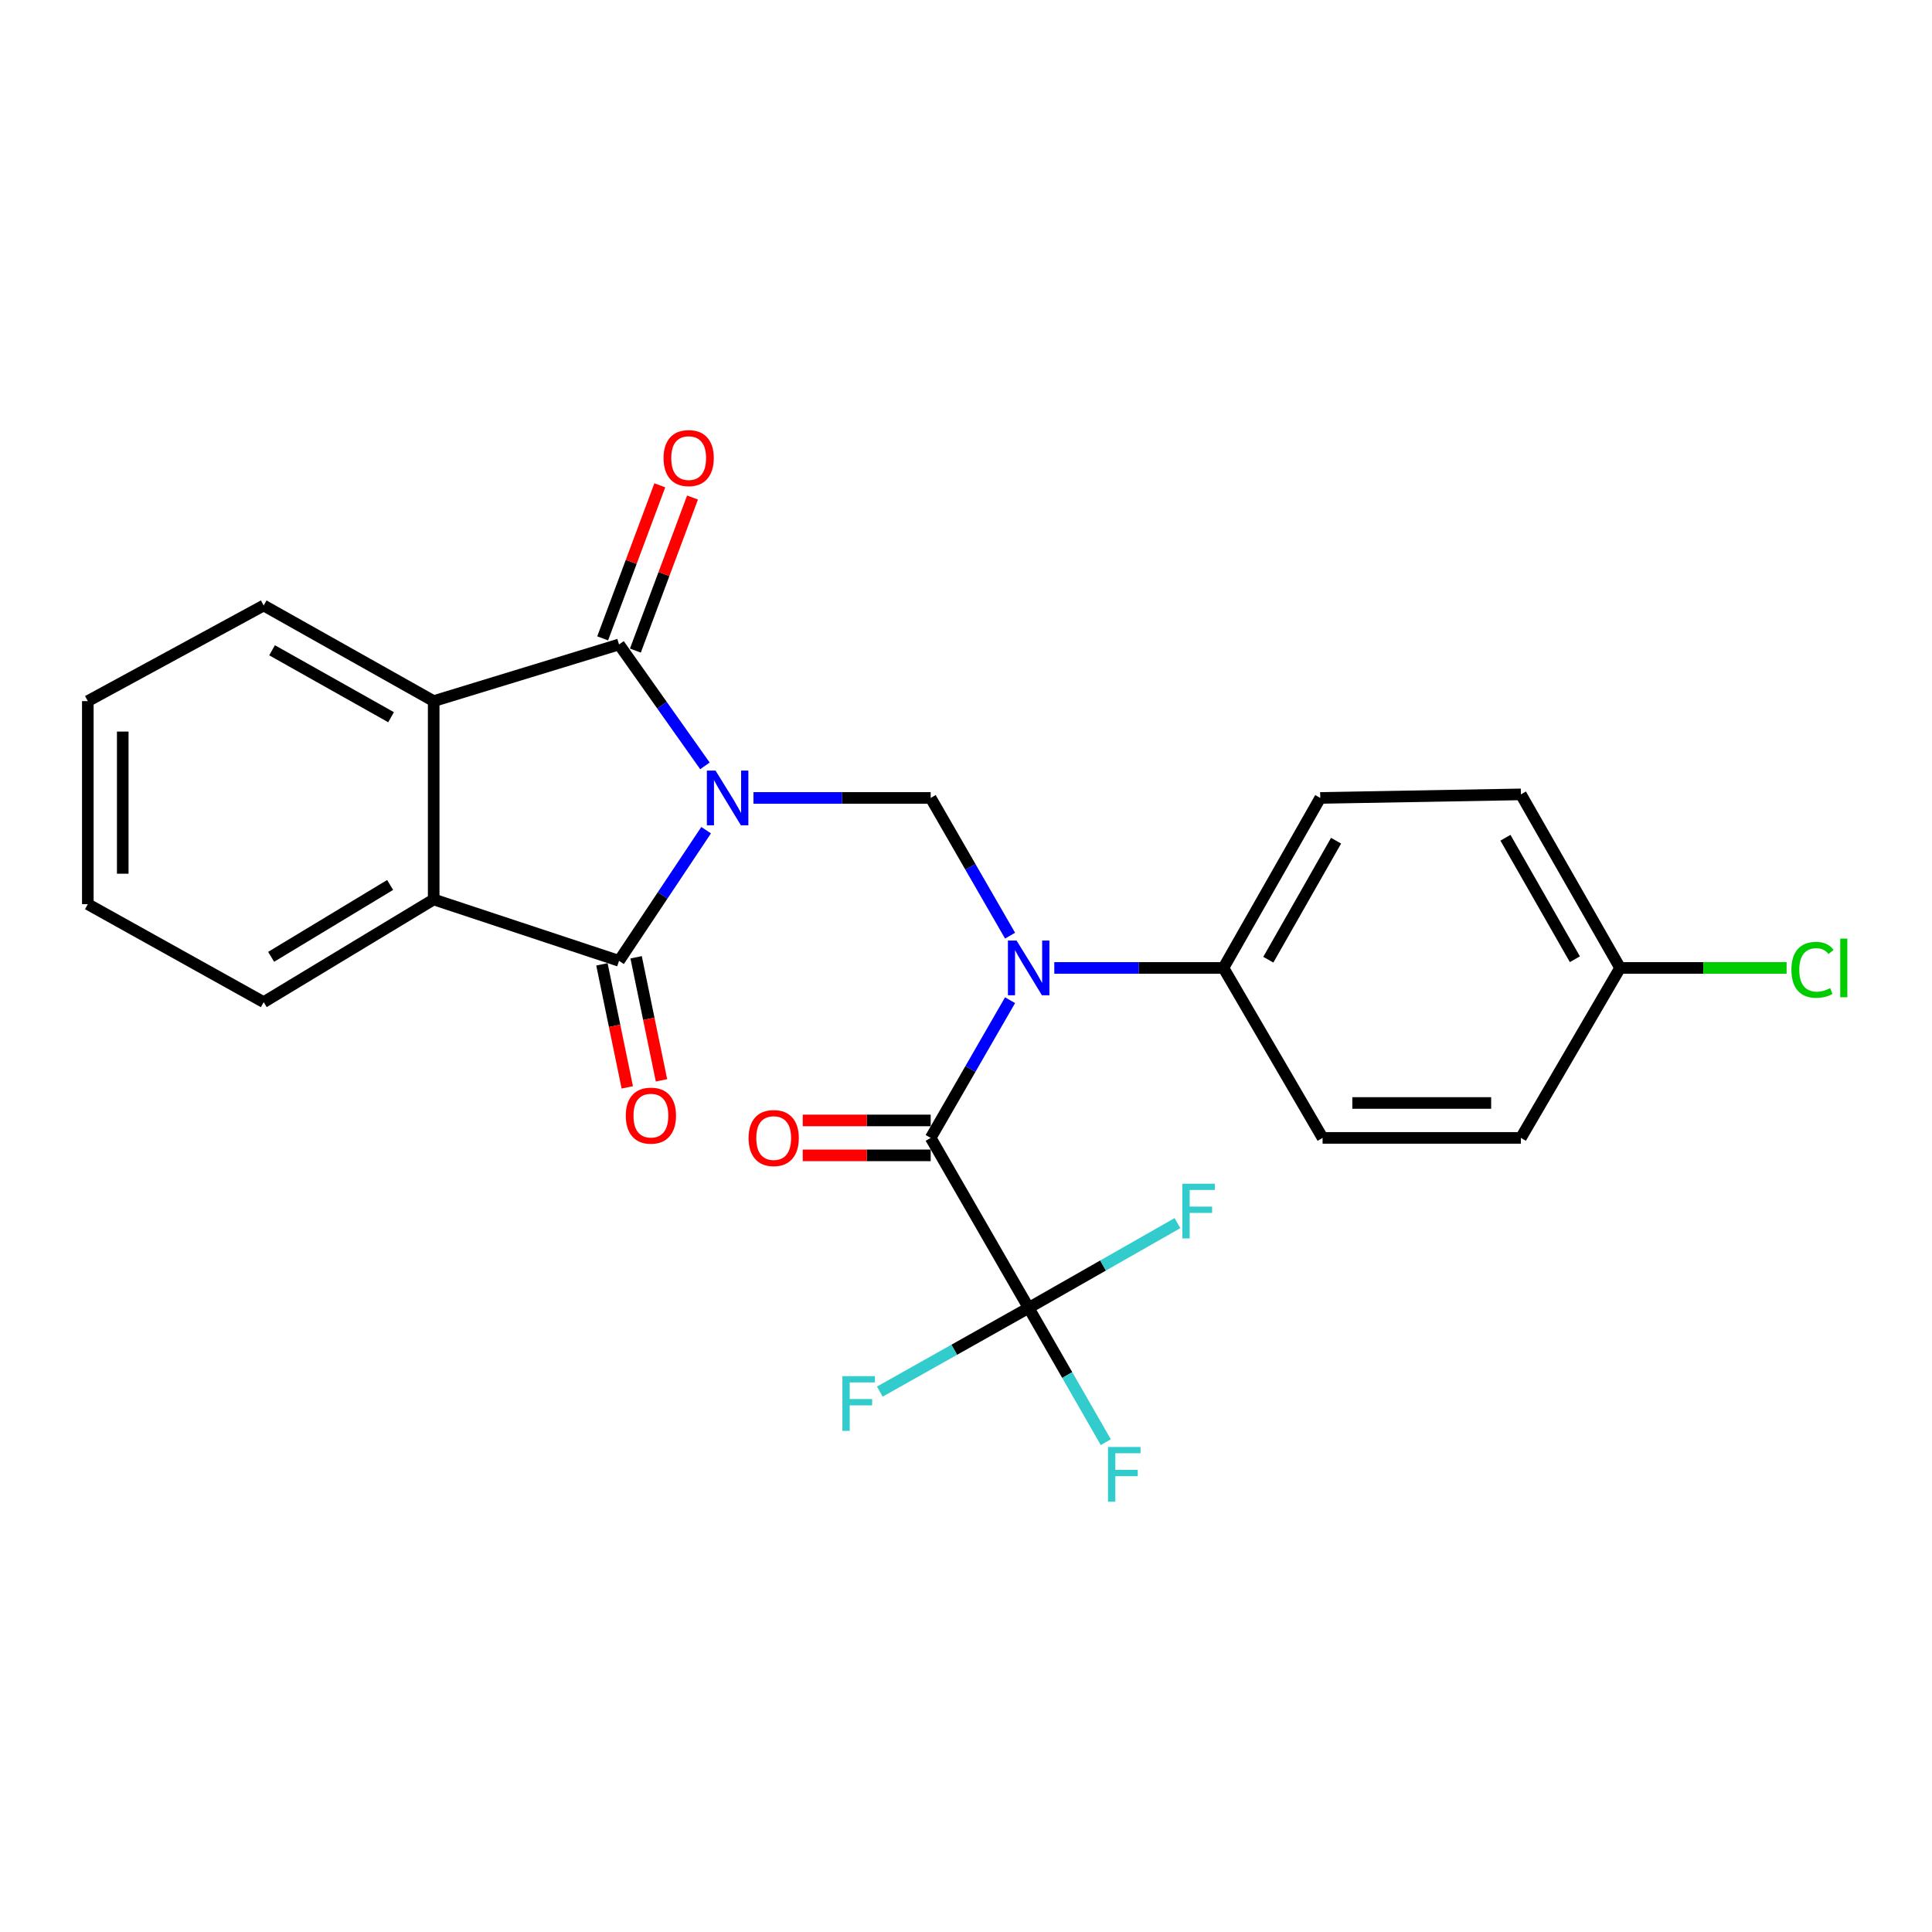 <?xml version='1.0' encoding='iso-8859-1'?>
<svg version='1.1' baseProfile='full'
              xmlns='http://www.w3.org/2000/svg'
                      xmlns:rdkit='http://www.rdkit.org/xml'
                      xmlns:xlink='http://www.w3.org/1999/xlink'
                  xml:space='preserve'
width='1000px' height='1000px' viewBox='0 0 1000 1000'>
<!-- END OF HEADER -->
<rect style='opacity:1.0;fill:#FFFFFF;stroke:none' width='1000' height='1000' x='0' y='0'> </rect>
<path class='bond-0' d='M 364.875,396.416 L 342.641,364.997' style='fill:none;fill-rule:evenodd;stroke:#0000FF;stroke-width:6px;stroke-linecap:butt;stroke-linejoin:miter;stroke-opacity:1' />
<path class='bond-0' d='M 342.641,364.997 L 320.406,333.577' style='fill:none;fill-rule:evenodd;stroke:#000000;stroke-width:6px;stroke-linecap:butt;stroke-linejoin:miter;stroke-opacity:1' />
<path class='bond-1' d='M 365.488,429.702 L 342.947,463.511' style='fill:none;fill-rule:evenodd;stroke:#0000FF;stroke-width:6px;stroke-linecap:butt;stroke-linejoin:miter;stroke-opacity:1' />
<path class='bond-1' d='M 342.947,463.511 L 320.406,497.321' style='fill:none;fill-rule:evenodd;stroke:#000000;stroke-width:6px;stroke-linecap:butt;stroke-linejoin:miter;stroke-opacity:1' />
<path class='bond-3' d='M 389.985,413.009 L 435.852,413.009' style='fill:none;fill-rule:evenodd;stroke:#0000FF;stroke-width:6px;stroke-linecap:butt;stroke-linejoin:miter;stroke-opacity:1' />
<path class='bond-3' d='M 435.852,413.009 L 481.719,413.009' style='fill:none;fill-rule:evenodd;stroke:#000000;stroke-width:6px;stroke-linecap:butt;stroke-linejoin:miter;stroke-opacity:1' />
<path class='bond-5' d='M 320.406,333.577 L 224.474,362.893' style='fill:none;fill-rule:evenodd;stroke:#000000;stroke-width:6px;stroke-linecap:butt;stroke-linejoin:miter;stroke-opacity:1' />
<path class='bond-10' d='M 328.874,336.738 L 343.661,297.129' style='fill:none;fill-rule:evenodd;stroke:#000000;stroke-width:6px;stroke-linecap:butt;stroke-linejoin:miter;stroke-opacity:1' />
<path class='bond-10' d='M 343.661,297.129 L 358.447,257.52' style='fill:none;fill-rule:evenodd;stroke:#FF0000;stroke-width:6px;stroke-linecap:butt;stroke-linejoin:miter;stroke-opacity:1' />
<path class='bond-10' d='M 311.938,330.416 L 326.725,290.807' style='fill:none;fill-rule:evenodd;stroke:#000000;stroke-width:6px;stroke-linecap:butt;stroke-linejoin:miter;stroke-opacity:1' />
<path class='bond-10' d='M 326.725,290.807 L 341.511,251.198' style='fill:none;fill-rule:evenodd;stroke:#FF0000;stroke-width:6px;stroke-linecap:butt;stroke-linejoin:miter;stroke-opacity:1' />
<path class='bond-6' d='M 320.406,497.321 L 224.474,465.554' style='fill:none;fill-rule:evenodd;stroke:#000000;stroke-width:6px;stroke-linecap:butt;stroke-linejoin:miter;stroke-opacity:1' />
<path class='bond-9' d='M 311.553,499.146 L 318.117,530.986' style='fill:none;fill-rule:evenodd;stroke:#000000;stroke-width:6px;stroke-linecap:butt;stroke-linejoin:miter;stroke-opacity:1' />
<path class='bond-9' d='M 318.117,530.986 L 324.681,562.827' style='fill:none;fill-rule:evenodd;stroke:#FF0000;stroke-width:6px;stroke-linecap:butt;stroke-linejoin:miter;stroke-opacity:1' />
<path class='bond-9' d='M 329.259,495.496 L 335.823,527.336' style='fill:none;fill-rule:evenodd;stroke:#000000;stroke-width:6px;stroke-linecap:butt;stroke-linejoin:miter;stroke-opacity:1' />
<path class='bond-9' d='M 335.823,527.336 L 342.386,559.177' style='fill:none;fill-rule:evenodd;stroke:#FF0000;stroke-width:6px;stroke-linecap:butt;stroke-linejoin:miter;stroke-opacity:1' />
<path class='bond-2' d='M 522.812,484.298 L 502.265,448.653' style='fill:none;fill-rule:evenodd;stroke:#0000FF;stroke-width:6px;stroke-linecap:butt;stroke-linejoin:miter;stroke-opacity:1' />
<path class='bond-2' d='M 502.265,448.653 L 481.719,413.009' style='fill:none;fill-rule:evenodd;stroke:#000000;stroke-width:6px;stroke-linecap:butt;stroke-linejoin:miter;stroke-opacity:1' />
<path class='bond-4' d='M 522.811,517.695 L 502.265,553.335' style='fill:none;fill-rule:evenodd;stroke:#0000FF;stroke-width:6px;stroke-linecap:butt;stroke-linejoin:miter;stroke-opacity:1' />
<path class='bond-4' d='M 502.265,553.335 L 481.719,588.975' style='fill:none;fill-rule:evenodd;stroke:#000000;stroke-width:6px;stroke-linecap:butt;stroke-linejoin:miter;stroke-opacity:1' />
<path class='bond-8' d='M 545.698,500.997 L 589.474,500.997' style='fill:none;fill-rule:evenodd;stroke:#0000FF;stroke-width:6px;stroke-linecap:butt;stroke-linejoin:miter;stroke-opacity:1' />
<path class='bond-8' d='M 589.474,500.997 L 633.25,500.997' style='fill:none;fill-rule:evenodd;stroke:#000000;stroke-width:6px;stroke-linecap:butt;stroke-linejoin:miter;stroke-opacity:1' />
<path class='bond-7' d='M 481.719,588.975 L 532.437,676.963' style='fill:none;fill-rule:evenodd;stroke:#000000;stroke-width:6px;stroke-linecap:butt;stroke-linejoin:miter;stroke-opacity:1' />
<path class='bond-11' d='M 481.719,579.936 L 448.605,579.936' style='fill:none;fill-rule:evenodd;stroke:#000000;stroke-width:6px;stroke-linecap:butt;stroke-linejoin:miter;stroke-opacity:1' />
<path class='bond-11' d='M 448.605,579.936 L 415.492,579.936' style='fill:none;fill-rule:evenodd;stroke:#FF0000;stroke-width:6px;stroke-linecap:butt;stroke-linejoin:miter;stroke-opacity:1' />
<path class='bond-11' d='M 481.719,598.014 L 448.605,598.014' style='fill:none;fill-rule:evenodd;stroke:#000000;stroke-width:6px;stroke-linecap:butt;stroke-linejoin:miter;stroke-opacity:1' />
<path class='bond-11' d='M 448.605,598.014 L 415.492,598.014' style='fill:none;fill-rule:evenodd;stroke:#FF0000;stroke-width:6px;stroke-linecap:butt;stroke-linejoin:miter;stroke-opacity:1' />
<path class='bond-21' d='M 224.474,362.893 L 136.486,313.401' style='fill:none;fill-rule:evenodd;stroke:#000000;stroke-width:6px;stroke-linecap:butt;stroke-linejoin:miter;stroke-opacity:1' />
<path class='bond-21' d='M 202.413,371.225 L 140.821,336.581' style='fill:none;fill-rule:evenodd;stroke:#000000;stroke-width:6px;stroke-linecap:butt;stroke-linejoin:miter;stroke-opacity:1' />
<path class='bond-25' d='M 224.474,362.893 L 224.474,465.554' style='fill:none;fill-rule:evenodd;stroke:#000000;stroke-width:6px;stroke-linecap:butt;stroke-linejoin:miter;stroke-opacity:1' />
<path class='bond-22' d='M 224.474,465.554 L 136.486,518.703' style='fill:none;fill-rule:evenodd;stroke:#000000;stroke-width:6px;stroke-linecap:butt;stroke-linejoin:miter;stroke-opacity:1' />
<path class='bond-22' d='M 201.929,458.053 L 140.337,495.257' style='fill:none;fill-rule:evenodd;stroke:#000000;stroke-width:6px;stroke-linecap:butt;stroke-linejoin:miter;stroke-opacity:1' />
<path class='bond-12' d='M 532.437,676.963 L 493.91,698.632' style='fill:none;fill-rule:evenodd;stroke:#000000;stroke-width:6px;stroke-linecap:butt;stroke-linejoin:miter;stroke-opacity:1' />
<path class='bond-12' d='M 493.91,698.632 L 455.383,720.3' style='fill:none;fill-rule:evenodd;stroke:#33CCCC;stroke-width:6px;stroke-linecap:butt;stroke-linejoin:miter;stroke-opacity:1' />
<path class='bond-13' d='M 532.437,676.963 L 552.399,711.721' style='fill:none;fill-rule:evenodd;stroke:#000000;stroke-width:6px;stroke-linecap:butt;stroke-linejoin:miter;stroke-opacity:1' />
<path class='bond-13' d='M 552.399,711.721 L 572.361,746.479' style='fill:none;fill-rule:evenodd;stroke:#33CCCC;stroke-width:6px;stroke-linecap:butt;stroke-linejoin:miter;stroke-opacity:1' />
<path class='bond-14' d='M 532.437,676.963 L 570.946,655.025' style='fill:none;fill-rule:evenodd;stroke:#000000;stroke-width:6px;stroke-linecap:butt;stroke-linejoin:miter;stroke-opacity:1' />
<path class='bond-14' d='M 570.946,655.025 L 609.454,633.086' style='fill:none;fill-rule:evenodd;stroke:#33CCCC;stroke-width:6px;stroke-linecap:butt;stroke-linejoin:miter;stroke-opacity:1' />
<path class='bond-15' d='M 633.25,500.997 L 683.356,413.009' style='fill:none;fill-rule:evenodd;stroke:#000000;stroke-width:6px;stroke-linecap:butt;stroke-linejoin:miter;stroke-opacity:1' />
<path class='bond-15' d='M 656.475,496.744 L 691.549,435.152' style='fill:none;fill-rule:evenodd;stroke:#000000;stroke-width:6px;stroke-linecap:butt;stroke-linejoin:miter;stroke-opacity:1' />
<path class='bond-16' d='M 633.25,500.997 L 684.571,588.975' style='fill:none;fill-rule:evenodd;stroke:#000000;stroke-width:6px;stroke-linecap:butt;stroke-linejoin:miter;stroke-opacity:1' />
<path class='bond-19' d='M 683.356,413.009 L 787.212,411.171' style='fill:none;fill-rule:evenodd;stroke:#000000;stroke-width:6px;stroke-linecap:butt;stroke-linejoin:miter;stroke-opacity:1' />
<path class='bond-18' d='M 684.571,588.975 L 787.212,588.975' style='fill:none;fill-rule:evenodd;stroke:#000000;stroke-width:6px;stroke-linecap:butt;stroke-linejoin:miter;stroke-opacity:1' />
<path class='bond-18' d='M 699.967,570.897 L 771.816,570.897' style='fill:none;fill-rule:evenodd;stroke:#000000;stroke-width:6px;stroke-linecap:butt;stroke-linejoin:miter;stroke-opacity:1' />
<path class='bond-17' d='M 838.553,500.997 L 787.212,588.975' style='fill:none;fill-rule:evenodd;stroke:#000000;stroke-width:6px;stroke-linecap:butt;stroke-linejoin:miter;stroke-opacity:1' />
<path class='bond-20' d='M 838.553,500.997 L 881.647,500.997' style='fill:none;fill-rule:evenodd;stroke:#000000;stroke-width:6px;stroke-linecap:butt;stroke-linejoin:miter;stroke-opacity:1' />
<path class='bond-20' d='M 881.647,500.997 L 924.741,500.997' style='fill:none;fill-rule:evenodd;stroke:#00CC00;stroke-width:6px;stroke-linecap:butt;stroke-linejoin:miter;stroke-opacity:1' />
<path class='bond-27' d='M 838.553,500.997 L 787.212,411.171' style='fill:none;fill-rule:evenodd;stroke:#000000;stroke-width:6px;stroke-linecap:butt;stroke-linejoin:miter;stroke-opacity:1' />
<path class='bond-27' d='M 815.157,496.493 L 779.218,433.615' style='fill:none;fill-rule:evenodd;stroke:#000000;stroke-width:6px;stroke-linecap:butt;stroke-linejoin:miter;stroke-opacity:1' />
<path class='bond-23' d='M 136.486,313.401 L 45.455,362.893' style='fill:none;fill-rule:evenodd;stroke:#000000;stroke-width:6px;stroke-linecap:butt;stroke-linejoin:miter;stroke-opacity:1' />
<path class='bond-24' d='M 136.486,518.703 L 45.455,467.995' style='fill:none;fill-rule:evenodd;stroke:#000000;stroke-width:6px;stroke-linecap:butt;stroke-linejoin:miter;stroke-opacity:1' />
<path class='bond-26' d='M 45.455,362.893 L 45.455,467.995' style='fill:none;fill-rule:evenodd;stroke:#000000;stroke-width:6px;stroke-linecap:butt;stroke-linejoin:miter;stroke-opacity:1' />
<path class='bond-26' d='M 63.532,378.658 L 63.532,452.23' style='fill:none;fill-rule:evenodd;stroke:#000000;stroke-width:6px;stroke-linecap:butt;stroke-linejoin:miter;stroke-opacity:1' />
<path  class='atom-0' d='M 370.358 398.849
L 379.638 413.849
Q 380.558 415.329, 382.038 418.009
Q 383.518 420.689, 383.598 420.849
L 383.598 398.849
L 387.358 398.849
L 387.358 427.169
L 383.478 427.169
L 373.518 410.769
Q 372.358 408.849, 371.118 406.649
Q 369.918 404.449, 369.558 403.769
L 369.558 427.169
L 365.878 427.169
L 365.878 398.849
L 370.358 398.849
' fill='#0000FF'/>
<path  class='atom-3' d='M 526.177 486.837
L 535.457 501.837
Q 536.377 503.317, 537.857 505.997
Q 539.337 508.677, 539.417 508.837
L 539.417 486.837
L 543.177 486.837
L 543.177 515.157
L 539.297 515.157
L 529.337 498.757
Q 528.177 496.837, 526.937 494.637
Q 525.737 492.437, 525.377 491.757
L 525.377 515.157
L 521.697 515.157
L 521.697 486.837
L 526.177 486.837
' fill='#0000FF'/>
<path  class='atom-10' d='M 323.907 577.445
Q 323.907 570.645, 327.267 566.845
Q 330.627 563.045, 336.907 563.045
Q 343.187 563.045, 346.547 566.845
Q 349.907 570.645, 349.907 577.445
Q 349.907 584.325, 346.507 588.245
Q 343.107 592.125, 336.907 592.125
Q 330.667 592.125, 327.267 588.245
Q 323.907 584.365, 323.907 577.445
M 336.907 588.925
Q 341.227 588.925, 343.547 586.045
Q 345.907 583.125, 345.907 577.445
Q 345.907 571.885, 343.547 569.085
Q 341.227 566.245, 336.907 566.245
Q 332.587 566.245, 330.227 569.045
Q 327.907 571.845, 327.907 577.445
Q 327.907 583.165, 330.227 586.045
Q 332.587 588.925, 336.907 588.925
' fill='#FF0000'/>
<path  class='atom-11' d='M 343.451 237.102
Q 343.451 230.302, 346.811 226.502
Q 350.171 222.702, 356.451 222.702
Q 362.731 222.702, 366.091 226.502
Q 369.451 230.302, 369.451 237.102
Q 369.451 243.982, 366.051 247.902
Q 362.651 251.782, 356.451 251.782
Q 350.211 251.782, 346.811 247.902
Q 343.451 244.022, 343.451 237.102
M 356.451 248.582
Q 360.771 248.582, 363.091 245.702
Q 365.451 242.782, 365.451 237.102
Q 365.451 231.542, 363.091 228.742
Q 360.771 225.902, 356.451 225.902
Q 352.131 225.902, 349.771 228.702
Q 347.451 231.502, 347.451 237.102
Q 347.451 242.822, 349.771 245.702
Q 352.131 248.582, 356.451 248.582
' fill='#FF0000'/>
<path  class='atom-12' d='M 387.46 589.055
Q 387.46 582.255, 390.82 578.455
Q 394.18 574.655, 400.46 574.655
Q 406.74 574.655, 410.1 578.455
Q 413.46 582.255, 413.46 589.055
Q 413.46 595.935, 410.06 599.855
Q 406.66 603.735, 400.46 603.735
Q 394.22 603.735, 390.82 599.855
Q 387.46 595.975, 387.46 589.055
M 400.46 600.535
Q 404.78 600.535, 407.1 597.655
Q 409.46 594.735, 409.46 589.055
Q 409.46 583.495, 407.1 580.695
Q 404.78 577.855, 400.46 577.855
Q 396.14 577.855, 393.78 580.655
Q 391.46 583.455, 391.46 589.055
Q 391.46 594.775, 393.78 597.655
Q 396.14 600.535, 400.46 600.535
' fill='#FF0000'/>
<path  class='atom-13' d='M 436.019 712.296
L 452.859 712.296
L 452.859 715.536
L 439.819 715.536
L 439.819 724.136
L 451.419 724.136
L 451.419 727.416
L 439.819 727.416
L 439.819 740.616
L 436.019 740.616
L 436.019 712.296
' fill='#33CCCC'/>
<path  class='atom-14' d='M 573.5 748.963
L 590.34 748.963
L 590.34 752.203
L 577.3 752.203
L 577.3 760.803
L 588.9 760.803
L 588.9 764.083
L 577.3 764.083
L 577.3 777.283
L 573.5 777.283
L 573.5 748.963
' fill='#33CCCC'/>
<path  class='atom-15' d='M 611.985 612.687
L 628.825 612.687
L 628.825 615.927
L 615.785 615.927
L 615.785 624.527
L 627.385 624.527
L 627.385 627.807
L 615.785 627.807
L 615.785 641.007
L 611.985 641.007
L 611.985 612.687
' fill='#33CCCC'/>
<path  class='atom-21' d='M 927.231 501.977
Q 927.231 494.937, 930.511 491.257
Q 933.831 487.537, 940.111 487.537
Q 945.951 487.537, 949.071 491.657
L 946.431 493.817
Q 944.151 490.817, 940.111 490.817
Q 935.831 490.817, 933.551 493.697
Q 931.311 496.537, 931.311 501.977
Q 931.311 507.577, 933.631 510.457
Q 935.991 513.337, 940.551 513.337
Q 943.671 513.337, 947.311 511.457
L 948.431 514.457
Q 946.951 515.417, 944.711 515.977
Q 942.471 516.537, 939.991 516.537
Q 933.831 516.537, 930.511 512.777
Q 927.231 509.017, 927.231 501.977
' fill='#00CC00'/>
<path  class='atom-21' d='M 952.511 485.817
L 956.191 485.817
L 956.191 516.177
L 952.511 516.177
L 952.511 485.817
' fill='#00CC00'/>
</svg>
